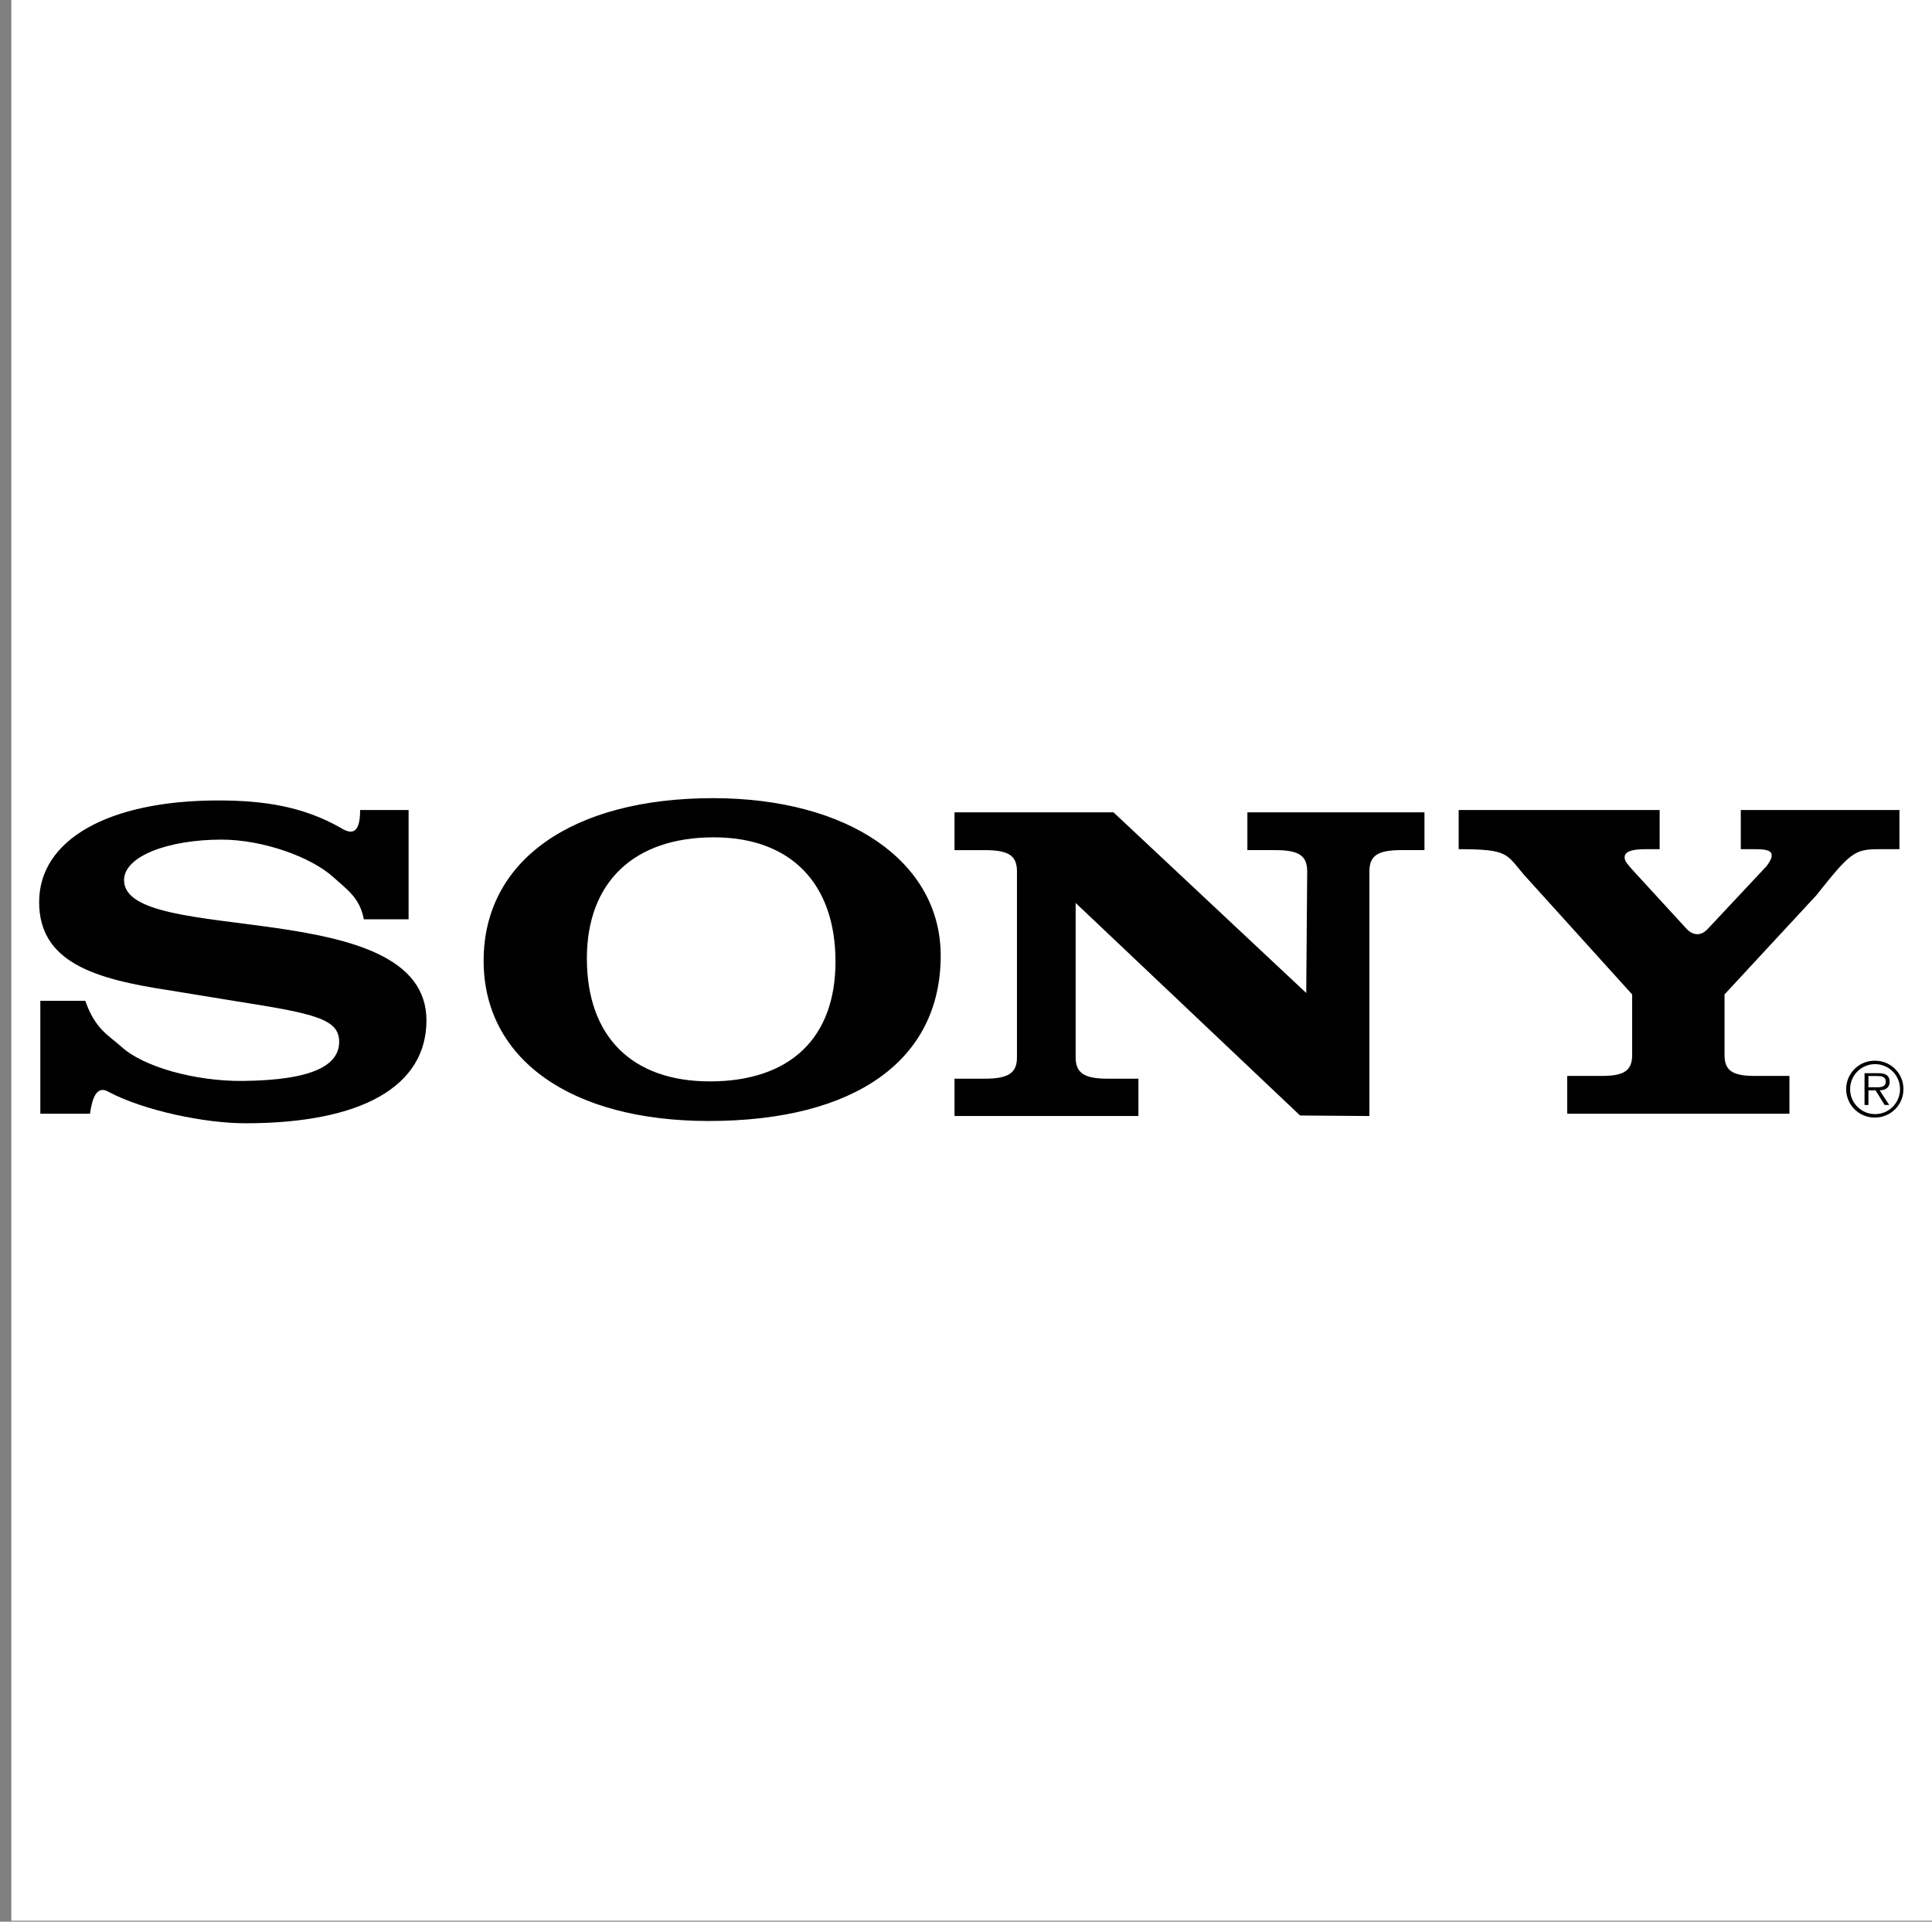 <?xml version="1.0" encoding="utf-8"?>
<!-- Generator: Adobe Illustrator 16.0.0, SVG Export Plug-In . SVG Version: 6.00 Build 0)  -->
<!DOCTYPE svg PUBLIC "-//W3C//DTD SVG 1.1//EN" "http://www.w3.org/Graphics/SVG/1.1/DTD/svg11.dtd">
<svg version="1.1" id="Capa_1" xmlns="http://www.w3.org/2000/svg" xmlns:xlink="http://www.w3.org/1999/xlink" x="0px" y="0px"
	 width="187px" height="186px" viewBox="0 0 187 186" enable-background="new 0 0 187 186" xml:space="preserve">
<rect x="0" y="0" width="187" height="186" fill="#808080" stroke="none"/>
<g>
	<path fill="#FFFFFF" d="M1.096,0H187v185.904H1.096V0z"/>
	<path d="M181.493,102.665c-1.519-0.028-2.773,1.18-2.802,2.699c-0.028,1.519,1.181,2.772,2.699,2.802c0.034,0,0.068,0,0.103,0
		c1.518-0.002,2.745-1.233,2.743-2.749c0-0.003,0-0.006,0-0.008C184.237,103.894,183.01,102.665,181.493,102.665
		C181.494,102.665,181.494,102.665,181.493,102.665z M181.493,107.835c-1.334,0.001-2.417-1.079-2.419-2.413
		c0-0.005,0-0.009,0-0.013c0.001-1.333,1.082-2.413,2.414-2.412c0.002,0,0.004,0,0.005,0c1.332,0,2.411,1.079,2.411,2.411
		c0,0,0,0,0,0.001c0.007,1.333-1.069,2.419-2.402,2.426C181.5,107.835,181.496,107.835,181.493,107.835z"/>
	<path d="M182.904,104.688c0-0.26-0.114-0.533-0.344-0.662c-0.231-0.138-0.49-0.151-0.749-0.151h-1.341v3.074h0.376v-1.418h0.691
		l0.877,1.418h0.447l-0.929-1.418C182.481,105.516,182.904,105.293,182.904,104.688L182.904,104.688z M181.422,105.235h-0.576
		v-1.087h0.877c0.383,0,0.801,0.058,0.801,0.533C182.524,105.308,181.854,105.235,181.422,105.235z M165.372,89.827l5.623-6.004
		c0.325-0.441,0.488-0.75,0.488-1.014c0-0.44-0.38-0.617-1.572-0.617h-1.418v-3.791h15.356v3.791h-2.018
		c-2.33,0-2.764,0.352-6.015,4.451l-8.896,9.606v5.862c0,1.5,0.757,2.027,2.926,2.027h3.357v3.657h-21.509v-3.657h3.358
		c2.166,0,2.925-0.527,2.925-2.027V96.25l-10.478-11.591c-1.73-2.026-1.492-2.467-6.312-2.467v-3.791h19.452v3.791h-1.385
		c-1.409,0-2.006,0.264-2.006,0.793c0,0.441,0.433,0.793,0.704,1.146l5.301,5.777C163.886,90.563,164.654,90.648,165.372,89.827
		L165.372,89.827z M34.856,78.4h4.692v10.577h-4.334c-0.383-2.114-1.707-2.938-2.913-4.046c-2.177-2.001-6.892-3.666-10.856-3.666
		c-5.118,0-9.438,1.587-9.438,3.922c0,6.479,29.269,1.322,29.269,13.574c0,6.39-6.27,9.959-17.528,9.959
		c-3.897,0-9.796-1.209-13.275-3.058c-1.091-0.63-1.554,0.597-1.759,2.133H3.903v-10.93h4.353c0.959,2.776,2.281,3.349,3.498,4.451
		c2.11,1.939,7.133,3.351,11.74,3.306c6.945-0.068,9.333-1.587,9.333-3.791c0-2.203-2.362-2.732-9.973-3.922l-6.463-1.058
		C9.099,94.75,3.789,93.12,3.789,87.303c0-6.037,6.718-9.828,17.338-9.828c4.475,0,8.22,0.599,11.813,2.63
		C33.936,80.751,34.869,80.828,34.856,78.4L34.856,78.4z M126.432,96.109l0.093-11.756c0-1.542-0.803-2.071-3.096-2.071h-2.693
		v-3.657h17.139v3.657h-2.233c-2.295,0-3.097,0.53-3.097,2.071v23.666l-6.709-0.053l-21.724-20.572v14.94
		c0,1.499,0.802,2.071,3.095,2.071h2.982v3.613H92.388v-3.613h2.949c2.293,0,3.096-0.573,3.096-2.071V84.354
		c0-1.542-0.803-2.071-3.096-2.071h-2.949v-3.657h15.39L126.432,96.109z M69.021,77.253c-13.659,0-22.21,6.039-22.21,15.732
		c0,9.521,8.433,15.514,21.793,15.514c14.192,0,22.447-5.904,22.447-15.997C91.052,83.424,82.144,77.253,69.021,77.253
		L69.021,77.253z M68.71,104.666c-7.561,0-11.906-4.363-11.906-11.9c0-7.359,4.534-11.722,12.284-11.722
		c7.435,0,11.78,4.451,11.78,12.031C80.868,100.479,76.459,104.666,68.71,104.666L68.71,104.666z"/>
</g>
</svg>
